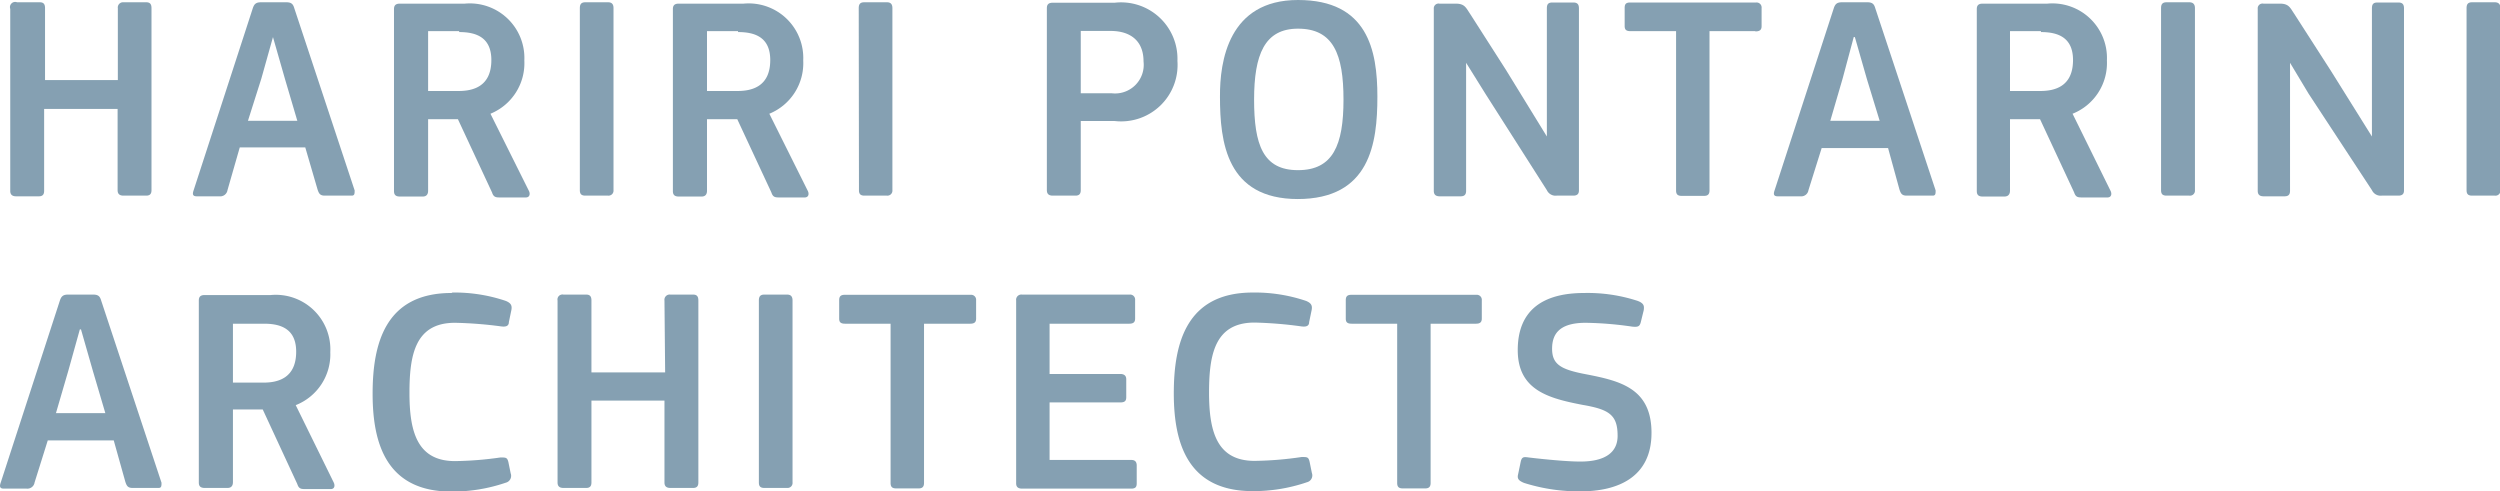 <svg id="Layer_1" data-name="Layer 1" xmlns="http://www.w3.org/2000/svg" xmlns:xlink="http://www.w3.org/1999/xlink" viewBox="0 0 109.9 21.6"><defs><style>.cls-1{fill:none;}.cls-2{clip-path:url(#clip-path);}.cls-3{opacity:0.7;}.cls-4{clip-path:url(#clip-path-3);}.cls-5{fill:#517891;}</style><clipPath id="clip-path"><rect class="cls-1" width="109.9" height="21.6"/></clipPath><clipPath id="clip-path-3"><rect class="cls-1" x="-17" y="-13" width="143.9" height="35.6"/></clipPath></defs><title>Artboard 1</title><g class="cls-2"><g class="cls-2"><g class="cls-3"><g class="cls-4"><path class="cls-5" d="M5.18.36A.23.23,0,0,1,5.43.1h1c.18,0,.23.1.23.26v8c0,.14-.05.24-.23.24h-1c-.18,0-.26-.08-.26-.24V4.79H1.94v3.6c0,.14-.05.24-.23.24h-1c-.18,0-.26-.08-.26-.24v-8A.23.23,0,0,1,.75.1h1c.18,0,.23.1.23.26V3.52H5.18Z"/><path class="cls-5" d="M12.53,3.48,12,1.63H12l-.51,1.82L10.9,5.31h2.17ZM10,8.36a.32.32,0,0,1-.35.27h-1c-.15,0-.21-.06-.14-.26l2.6-8c.06-.18.13-.27.36-.27h1.12c.24,0,.3.1.35.27l2.65,8c0,.14,0,.23-.13.23H14.28c-.21,0-.26-.09-.32-.27l-.54-1.85H10.54Z"/><path class="cls-5" d="M20.18,1.37H18.82V4h1.34c.63,0,1.44-.19,1.44-1.36,0-1-.67-1.23-1.41-1.23m3.07,7c.06.15,0,.27-.14.27H22c-.19,0-.3,0-.37-.22l-1.5-3.22H18.82V8.38c0,.15-.06.26-.24.26h-1c-.19,0-.26-.08-.26-.24v-8c0-.15.06-.24.26-.24h2.85a2.4,2.4,0,0,1,2.62,2.5A2.4,2.4,0,0,1,21.56,5Z"/><path class="cls-5" d="M25.49.36c0-.17.06-.26.24-.26h1c.18,0,.24.1.24.26v8a.22.22,0,0,1-.24.24h-1c-.18,0-.24-.08-.24-.24Z"/><path class="cls-5" d="M32.44,1.37H31.08V4h1.34c.63,0,1.44-.19,1.44-1.36,0-1-.67-1.23-1.41-1.23m3.07,7c.06.15,0,.27-.14.27h-1.1c-.19,0-.3,0-.37-.22l-1.5-3.22H31.08V8.38c0,.15-.06.26-.24.26h-1c-.19,0-.26-.08-.26-.24v-8c0-.15.06-.24.26-.24h2.85a2.4,2.4,0,0,1,2.62,2.5A2.4,2.4,0,0,1,33.82,5Z"/><path class="cls-5" d="M37.75.36c0-.17.06-.26.24-.26h1c.18,0,.24.1.24.26v8a.22.22,0,0,1-.24.24H38c-.18,0-.24-.08-.24-.24Z"/><path class="cls-5" d="M48.82,1.36H47.51V4.1h1.36a1.26,1.26,0,0,0,1.4-1.4c0-.91-.58-1.34-1.45-1.34m-1.31,7c0,.14-.05.24-.23.24h-1c-.18,0-.26-.08-.26-.24v-8c0-.15.06-.24.26-.24H49a2.48,2.48,0,0,1,2.76,2.56A2.48,2.48,0,0,1,49,5.32H47.51Z"/><path class="cls-5" d="M57.06,1.26c-1.47,0-1.93,1.14-1.93,3.12s.39,3.1,1.93,3.1,2-1.1,2-3.1-.45-3.12-2-3.12m0,7.49c-3.15,0-3.43-2.51-3.43-4.5C53.62,2.7,54,0,57.06,0s3.49,2.2,3.49,4.25-.32,4.5-3.51,4.5"/><path class="cls-5" d="M64.45,2.76h0V8.39c0,.15-.06.24-.24.24h-.92c-.18,0-.26-.08-.26-.24v-8a.21.21,0,0,1,.25-.23H64c.39,0,.45.19.62.44L66.2,3.07,68,6h0V.37c0-.17.05-.26.24-.26h.92c.18,0,.25.08.25.26v8c0,.15-.07.23-.25.23h-.73a.42.42,0,0,1-.43-.24L65.31,4.14Z"/><path class="cls-5" d="M77.15,1.37h-2v7c0,.14-.05.24-.23.24h-1c-.18,0-.24-.08-.24-.24v-7h-2c-.21,0-.26-.08-.26-.23V.35c0-.16.05-.24.24-.24h5.54a.22.22,0,0,1,.24.24v.8c0,.15-.07.23-.26.23"/><path class="cls-5" d="M82.07,3.48l-.53-1.85h-.05L81,3.46l-.54,1.85h2.17ZM79.5,8.36a.32.32,0,0,1-.35.27h-1c-.15,0-.21-.06-.14-.26l2.6-8c.06-.18.13-.27.36-.27h1.12c.24,0,.3.1.35.27l2.65,8c0,.14,0,.23-.13.23H83.82c-.21,0-.26-.09-.32-.27L83,6.51H80.08Z"/><path class="cls-5" d="M89.72,1.37H88.36V4h1.33c.63,0,1.44-.19,1.44-1.36,0-1-.67-1.23-1.41-1.23m3.07,7c.06.15,0,.27-.14.27h-1.1c-.19,0-.3,0-.37-.22l-1.5-3.22H88.36V8.38c0,.15-.07.26-.25.26h-.95c-.19,0-.26-.08-.26-.24v-8c0-.15.06-.24.26-.24H90a2.4,2.4,0,0,1,2.62,2.5A2.4,2.4,0,0,1,91.11,5Z"/><path class="cls-5" d="M95,.36c0-.17.06-.26.24-.26h1c.18,0,.25.1.25.26v8a.22.22,0,0,1-.25.24h-1c-.18,0-.24-.08-.24-.24Z"/><path class="cls-5" d="M100.67,2.76h0V8.39c0,.15-.06.24-.24.24h-.92c-.18,0-.26-.08-.26-.24v-8a.21.21,0,0,1,.25-.23h.73c.39,0,.45.19.62.44l1.62,2.52L104.27,6h0V.37c0-.17.05-.26.24-.26h.92c.18,0,.25.08.25.26v8c0,.15-.07.23-.25.23h-.73a.42.42,0,0,1-.43-.24l-2.79-4.25Z"/><path class="cls-5" d="M108.43.36c0-.17.06-.26.24-.26h1c.18,0,.25.1.25.26v8a.22.22,0,0,1-.25.24h-1c-.18,0-.24-.08-.24-.24Z"/><path class="cls-5" d="M4.09,16.33l-.53-1.85H3.51L3,16.31l-.54,1.85H4.63ZM1.52,21.21a.32.32,0,0,1-.35.27h-1c-.15,0-.21-.06-.14-.26l2.6-8c.06-.18.13-.27.36-.27H4.1c.24,0,.3.1.35.27l2.65,8c0,.14,0,.23-.13.23H5.83c-.21,0-.26-.09-.32-.27L5,19.36H2.1Z"/><path class="cls-5" d="M11.6,14.23H10.24v2.59h1.34c.63,0,1.44-.19,1.44-1.36,0-1-.67-1.23-1.41-1.23m3.07,7c.06.16,0,.27-.14.27h-1.1c-.19,0-.3,0-.37-.22L11.55,18H10.24v3.19c0,.15-.06.26-.24.26H9c-.19,0-.26-.08-.26-.24v-8c0-.15.06-.24.26-.24H11.9a2.4,2.4,0,0,1,2.62,2.51A2.4,2.4,0,0,1,13,17.81Z"/><path class="cls-5" d="M19.89,12.86a7,7,0,0,1,2.35.37c.21.09.28.19.24.4l-.11.53c0,.15-.1.22-.33.19A17.75,17.75,0,0,0,20,14.19c-1.75,0-2,1.41-2,3.08s.32,3,2,3A15.14,15.14,0,0,0,22,20.11c.24,0,.3,0,.35.21l.1.49a.31.31,0,0,1-.22.41,7.27,7.27,0,0,1-2.38.39c-2.87,0-3.47-2.12-3.47-4.3s.54-4.43,3.47-4.43"/><path class="cls-5" d="M29.21,13.21a.23.23,0,0,1,.26-.26h1c.18,0,.23.1.23.26v8c0,.14-.05.24-.23.24h-1c-.18,0-.26-.08-.26-.24v-3.6H26v3.6c0,.14-.05.24-.23.24h-1c-.18,0-.26-.08-.26-.24v-8a.22.22,0,0,1,.26-.26h1c.18,0,.23.1.23.26v3.16h3.24Z"/><path class="cls-5" d="M33.36,13.21c0-.17.06-.26.24-.26h1c.18,0,.24.1.24.26v8a.22.22,0,0,1-.24.24h-1c-.18,0-.24-.08-.24-.24Z"/><path class="cls-5" d="M42.62,14.23h-2v7c0,.14-.05.24-.23.24h-1c-.18,0-.24-.08-.24-.24v-7h-2c-.21,0-.26-.08-.26-.23v-.8c0-.15.05-.24.24-.24h5.54a.22.22,0,0,1,.24.24V14c0,.15-.06.23-.26.23"/><path class="cls-5" d="M44.67,13.21a.23.23,0,0,1,.26-.26h4.73a.22.22,0,0,1,.24.24V14c0,.15-.06.23-.26.23H46.14v2.21h3.11c.17,0,.26.08.26.23v.79c0,.16-.06.23-.26.23H46.14v2.53h3.6c.15,0,.23.08.23.24v.79c0,.16-.06.23-.24.23H44.93c-.18,0-.26-.08-.26-.23Z"/><path class="cls-5" d="M55.07,12.86a7,7,0,0,1,2.35.37c.21.09.28.19.24.4l-.11.53c0,.15-.1.22-.33.19a17.75,17.75,0,0,0-2.07-.17c-1.75,0-2,1.41-2,3.08s.32,3,2,3a15.14,15.14,0,0,0,2.07-.17c.25,0,.3,0,.35.21l.1.49a.31.31,0,0,1-.22.41,7.27,7.27,0,0,1-2.38.39c-2.87,0-3.47-2.12-3.47-4.3s.54-4.43,3.47-4.43"/><path class="cls-5" d="M64.89,14.23h-2v7c0,.14-.05.24-.23.24h-1c-.18,0-.24-.08-.24-.24v-7h-2c-.21,0-.26-.08-.26-.23v-.8c0-.15.05-.24.24-.24H64.9a.22.22,0,0,1,.24.24V14c0,.15-.06.23-.26.23"/><path class="cls-5" d="M67,21.23c-.3-.12-.3-.23-.26-.4l.11-.53c.05-.22.13-.22.35-.19.67.08,1.68.18,2.27.18,1.09,0,1.64-.4,1.64-1.13,0-.92-.37-1.16-1.53-1.36-1.51-.29-2.86-.65-2.86-2.41s1.11-2.51,2.92-2.51a7.07,7.07,0,0,1,2.36.35c.28.11.28.23.26.4l-.13.53c-.05.2-.13.22-.37.2a15.43,15.43,0,0,0-2.05-.17c-1.09,0-1.48.43-1.48,1.14s.41.92,1.53,1.13c1.48.29,2.84.62,2.84,2.57s-1.48,2.57-3.12,2.57A8,8,0,0,1,67,21.23"/></g></g></g></g></svg>